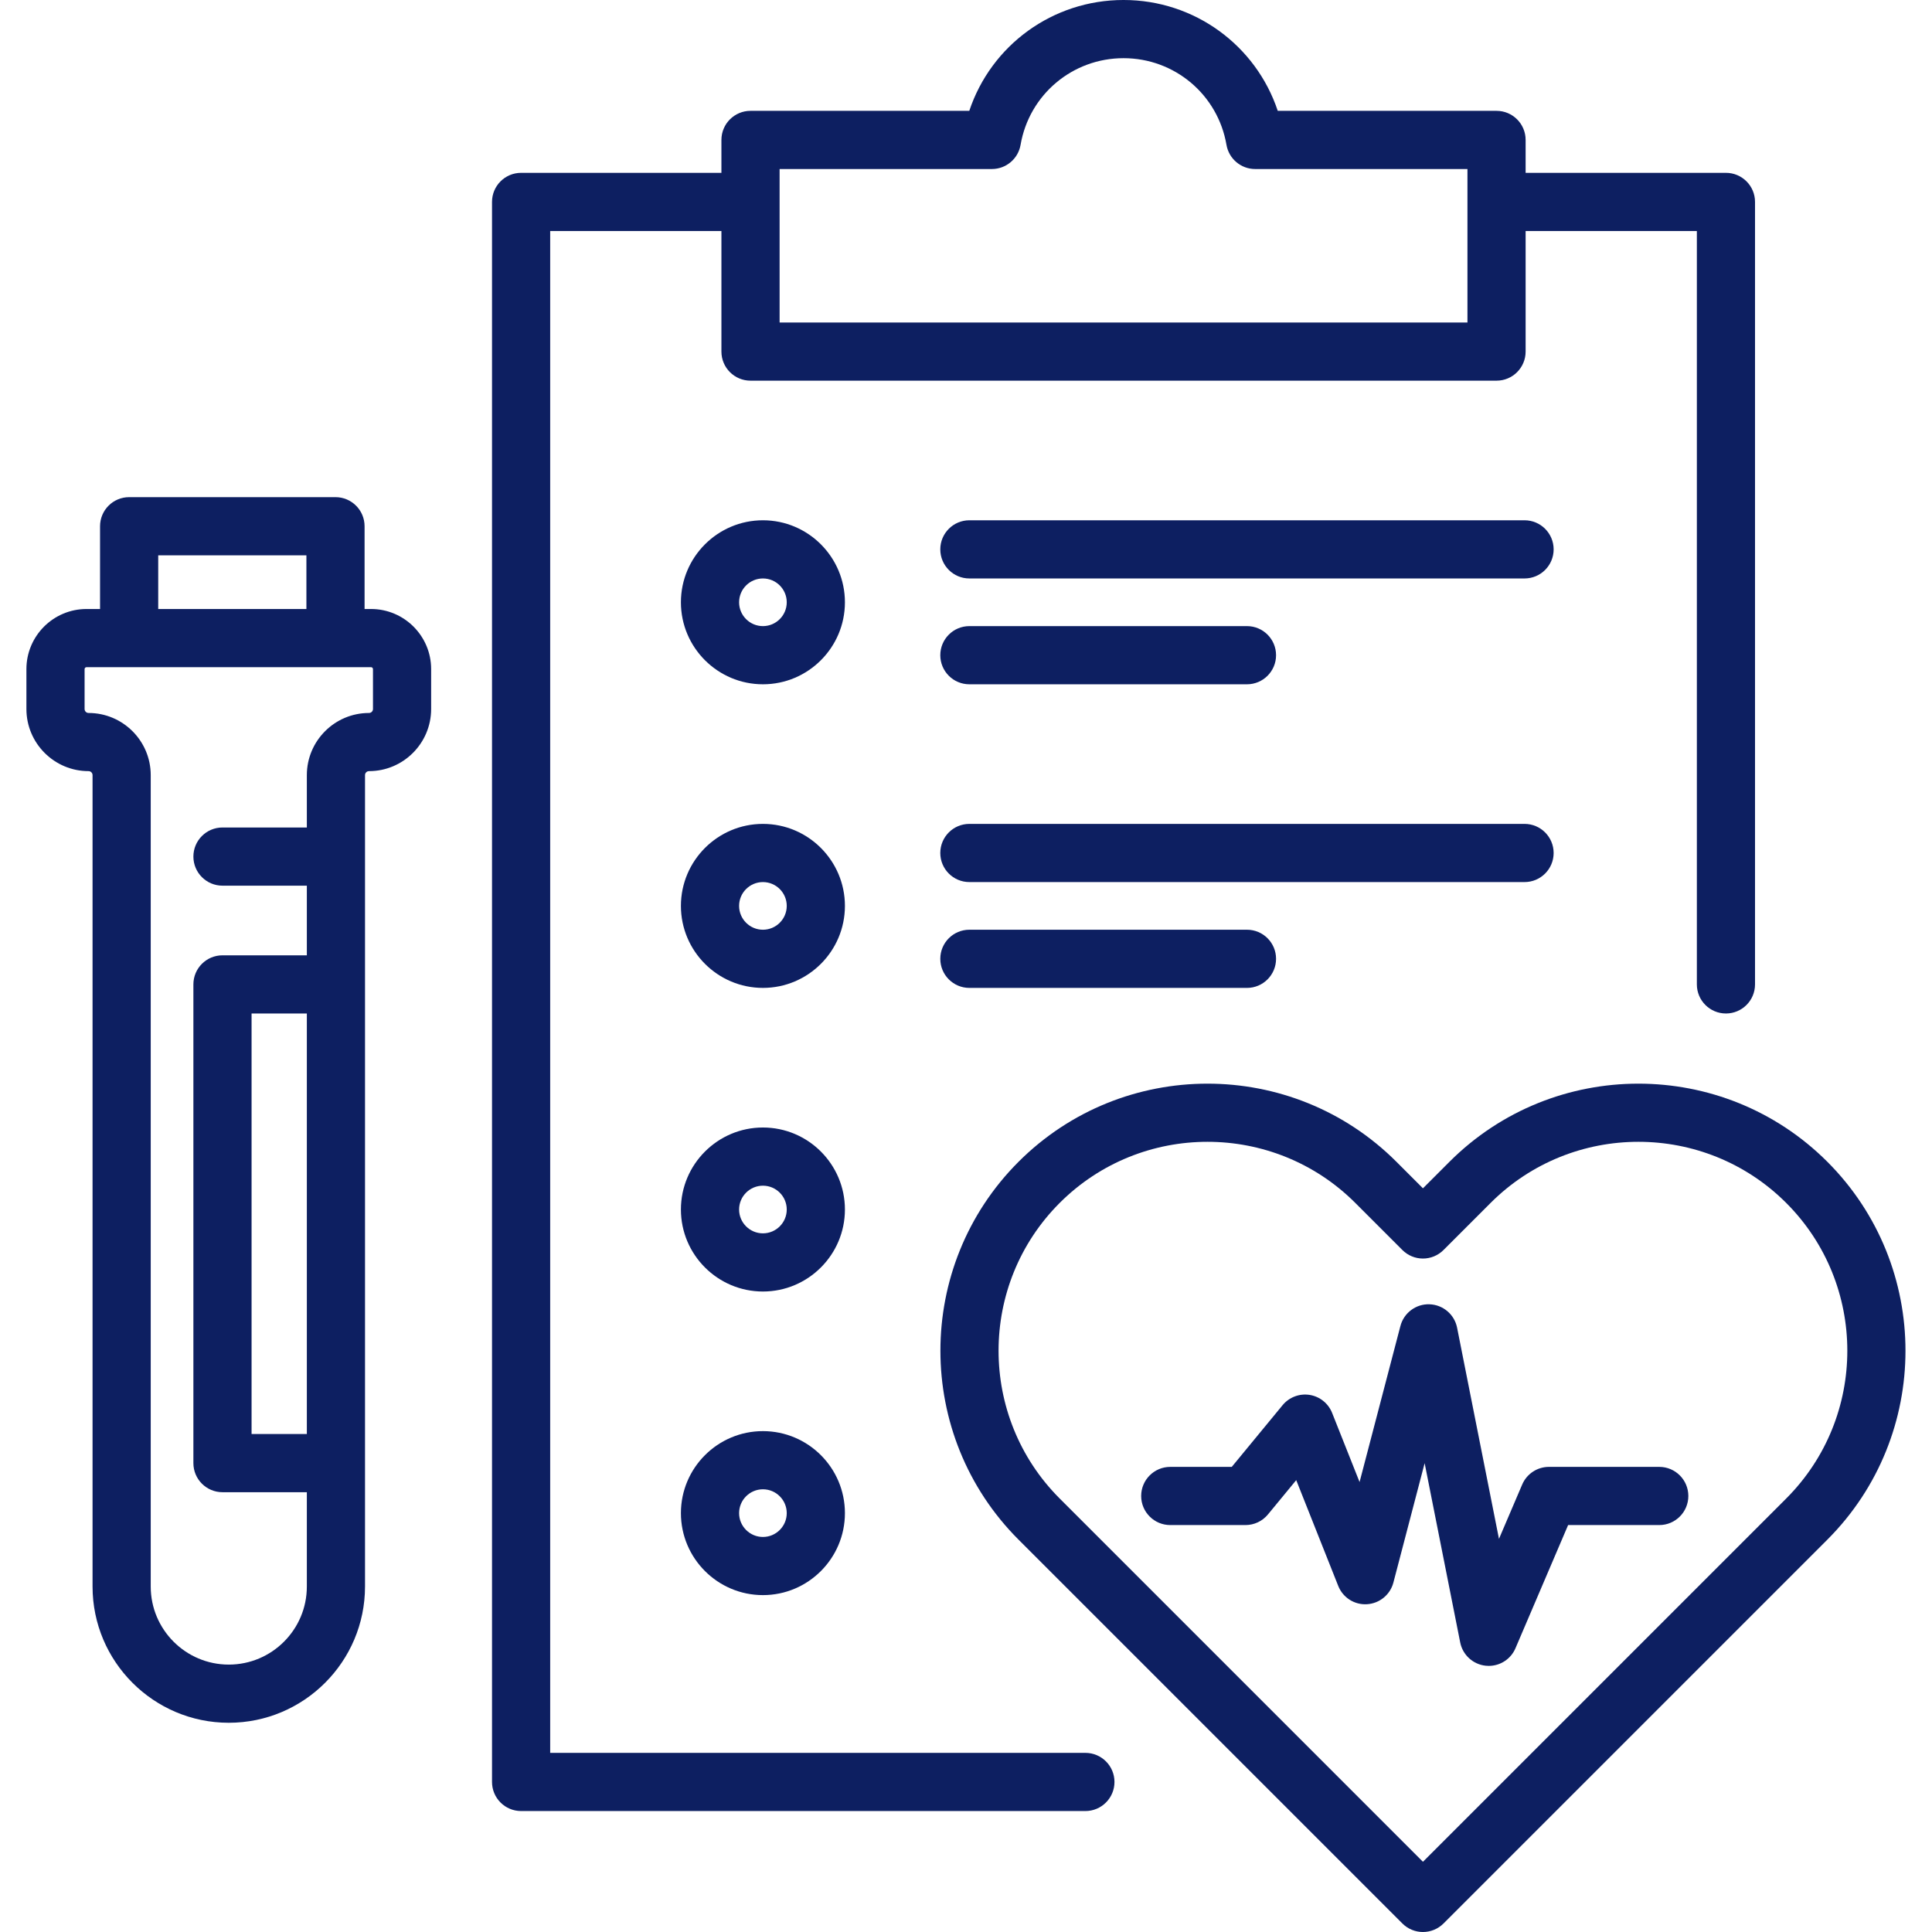 <svg height="300" viewBox="-7 0 512 512" width="300" xmlns="http://www.w3.org/2000/svg" version="1.1" xmlns:xlink="http://www.w3.org/1999/xlink" xmlns:svgjs="http://svgjs.dev/svgjs"><g width="100%" height="100%" transform="matrix(1,0,0,1,0,0)"><path d="m280.641 464.527h-141.836v-403.305h45.379v31.953c0 4.258 3.453 7.707 7.711 7.707h197.699c4.258 0 7.711-3.449 7.711-7.707v-31.953h45.379v199.652c0 4.258 3.449 7.711 7.707 7.711s7.707-3.453 7.707-7.711v-207.363c0-4.258-3.449-7.707-7.707-7.707h-53.086v-8.723c0-4.258-3.453-7.707-7.711-7.707h-57.977c-5.785-17.355-22.055-29.375-40.871-29.375-18.82 0-35.09 12.02-40.875 29.375h-57.977c-4.258 0-7.711 3.449-7.711 7.707v8.723h-53.086c-4.258 0-7.707 3.449-7.707 7.707v418.723c0 4.258 3.449 7.711 7.707 7.711h149.543c4.254 0 7.707-3.453 7.707-7.711s-3.453-7.707-7.707-7.707zm-81.039-419.734h56.262c3.754 0 6.961-2.707 7.598-6.406 2.285-13.309 13.758-22.969 27.285-22.969 13.523 0 24.996 9.66 27.281 22.969.637 3.699 3.844 6.406 7.598 6.406h56.262v40.672h-182.285zm0 0" fill="#0d1f61" fill-opacity="1" data-original-color="#000000ff" stroke="none" stroke-opacity="1"/><path d="m91.332 161.391h-1.715v-21.93c0-4.258-3.449-7.711-7.707-7.711h-54.688c-4.258 0-7.707 3.453-7.707 7.711v21.93h-3.586c-8.785 0-15.93 7.145-15.93 15.93v10.57c0 9.082 7.391 16.469 16.473 16.469.582 0 1.055.473 1.055 1.055v215.035c0 19.906 16.195 36.102 36.102 36.102s36.105-16.195 36.105-36.102v-215.035c0-.582.473-1.055 1.055-1.055 9.082 0 16.469-7.387 16.469-16.469v-10.57c.004-8.785-7.145-15.93-15.926-15.93zm-56.402-14.223h39.27v14.223h-39.27zm39.387 232.863h-14.648v-111.445h14.648zm17.527-192.141c0 .578-.473 1.055-1.055 1.055-9.082 0-16.473 7.387-16.473 16.469v13.879h-22.359c-4.254 0-7.707 3.449-7.707 7.707s3.453 7.711 7.707 7.711h22.359v18.457h-22.359c-4.254 0-7.707 3.449-7.707 7.707v126.863c0 4.258 3.453 7.711 7.707 7.711h22.359v25c0 11.406-9.277 20.684-20.688 20.684-11.406 0-20.684-9.277-20.684-20.684v-215.035c0-9.082-7.391-16.469-16.473-16.469-.582 0-1.055-.473-1.055-1.055v-10.57c0-.281.23-.512.512-.512h75.402c.281 0 .512.227.512.512zm0 0" fill="#0d1f61" fill-opacity="1" data-original-color="#000000ff" stroke="none" stroke-opacity="1"/><path d="m397.023 137.879h-147.129c-4.258 0-7.707 3.453-7.707 7.711 0 4.258 3.449 7.707 7.707 7.707h147.129c4.254 0 7.707-3.449 7.707-7.707 0-4.258-3.453-7.711-7.707-7.711zm0 0" fill="#0d1f61" fill-opacity="1" data-original-color="#000000ff" stroke="none" stroke-opacity="1"/><path d="m195.184 137.879c-11.984 0-21.734 9.75-21.734 21.734 0 11.98 9.75 21.73 21.734 21.73 11.98 0 21.73-9.75 21.73-21.73 0-11.984-9.75-21.734-21.73-21.734zm0 28.047c-3.484 0-6.316-2.832-6.316-6.312 0-3.484 2.832-6.316 6.316-6.316 3.48 0 6.312 2.832 6.312 6.316 0 3.48-2.832 6.312-6.312 6.312zm0 0" fill="#0d1f61" fill-opacity="1" data-original-color="#000000ff" stroke="none" stroke-opacity="1"/><path d="m249.895 181.344h73.566c4.254 0 7.707-3.449 7.707-7.707 0-4.258-3.453-7.711-7.707-7.711h-73.566c-4.258 0-7.707 3.453-7.707 7.711 0 4.258 3.449 7.707 7.707 7.707zm0 0" fill="#0d1f61" fill-opacity="1" data-original-color="#000000ff" stroke="none" stroke-opacity="1"/><path d="m404.73 226.051c0-4.258-3.453-7.711-7.707-7.711h-147.129c-4.258 0-7.707 3.453-7.707 7.711 0 4.254 3.449 7.707 7.707 7.707h147.129c4.254 0 7.707-3.453 7.707-7.707zm0 0" fill="#0d1f61" fill-opacity="1" data-original-color="#000000ff" stroke="none" stroke-opacity="1"/><path d="m195.184 218.34c-11.984 0-21.734 9.75-21.734 21.734 0 11.98 9.75 21.73 21.734 21.73 11.98 0 21.73-9.75 21.73-21.73 0-11.984-9.75-21.734-21.73-21.734zm0 28.047c-3.484 0-6.316-2.832-6.316-6.316 0-3.48 2.832-6.312 6.316-6.312 3.48 0 6.312 2.832 6.312 6.312 0 3.484-2.832 6.316-6.312 6.316zm0 0" fill="#0d1f61" fill-opacity="1" data-original-color="#000000ff" stroke="none" stroke-opacity="1"/><path d="m249.895 246.387c-4.258 0-7.707 3.449-7.707 7.707s3.449 7.711 7.707 7.711h73.566c4.254 0 7.707-3.453 7.707-7.711s-3.453-7.707-7.707-7.707zm0 0" fill="#0d1f61" fill-opacity="1" data-original-color="#000000ff" stroke="none" stroke-opacity="1"/><path d="m195.184 298.801c-11.984 0-21.734 9.75-21.734 21.73 0 11.984 9.75 21.734 21.734 21.734 11.98 0 21.73-9.75 21.73-21.734 0-11.98-9.75-21.73-21.73-21.73zm0 28.047c-3.484 0-6.316-2.832-6.316-6.316 0-3.48 2.832-6.312 6.316-6.312 3.48 0 6.312 2.832 6.312 6.312 0 3.484-2.832 6.316-6.312 6.316zm0 0" fill="#0d1f61" fill-opacity="1" data-original-color="#000000ff" stroke="none" stroke-opacity="1"/><path d="m195.184 379.262c-11.984 0-21.734 9.746-21.734 21.73 0 11.984 9.75 21.73 21.734 21.73 11.98 0 21.73-9.746 21.73-21.73 0-11.984-9.75-21.73-21.73-21.73zm0 28.047c-3.484 0-6.316-2.836-6.316-6.316 0-3.48 2.832-6.316 6.316-6.316 3.48 0 6.312 2.836 6.312 6.316 0 3.48-2.832 6.316-6.312 6.316zm0 0" fill="#0d1f61" fill-opacity="1" data-original-color="#000000ff" stroke="none" stroke-opacity="1"/><path d="m477.266 307.883c-27.609-27.605-72.531-27.605-100.141 0l-7.031 7.031-7.027-7.031c-27.609-27.605-72.531-27.605-100.141 0-27.609 27.609-27.609 72.531 0 100.141l101.719 101.719c1.504 1.504 3.477 2.258 5.449 2.258s3.945-.754 5.453-2.258l101.719-101.719c27.609-27.609 27.609-72.531 0-100.141zm-10.902 89.238-96.27 96.27-96.266-96.27c-21.598-21.594-21.598-56.738 0-78.336 10.801-10.797 24.98-16.195 39.168-16.195 14.184 0 28.371 5.398 39.168 16.195l12.48 12.48c1.445 1.449 3.406 2.262 5.449 2.262 2.047 0 4.008-.812 5.453-2.262l12.48-12.48c21.598-21.594 56.738-21.594 78.336 0 21.598 21.598 21.598 56.742 0 78.336zm0 0" fill="#0d1f61" fill-opacity="1" data-original-color="#000000ff" stroke="none" stroke-opacity="1"/><path d="m432.723 388.738h-29.242c-3.086 0-5.875 1.844-7.086 4.68l-6.152 14.395-11.098-55.957c-.699-3.523-3.742-6.098-7.332-6.207-3.574-.117-6.777 2.277-7.688 5.754l-10.824 41.355-7.277-18.324c-1.008-2.535-3.277-4.348-5.973-4.773-2.691-.418-5.406.613-7.145 2.715l-13.477 16.363h-16.301c-4.254 0-7.707 3.453-7.707 7.711 0 4.254 3.453 7.707 7.707 7.707h19.938c2.305 0 4.484-1.031 5.949-2.809l7.496-9.098 11.133 28.031c1.227 3.098 4.305 5.07 7.633 4.852 3.324-.203 6.145-2.52 6.988-5.742l8.281-31.637 9.422 47.512c.66 3.316 3.398 5.816 6.762 6.168.27.027.539.043.805.043 3.059 0 5.863-1.82 7.082-4.68l13.953-32.641h24.152c4.258 0 7.707-3.449 7.707-7.707 0-4.258-3.449-7.711-7.707-7.711zm0 0" fill="#0d1f61" fill-opacity="1" data-original-color="#000000ff" stroke="none" stroke-opacity="1"/></g></svg>